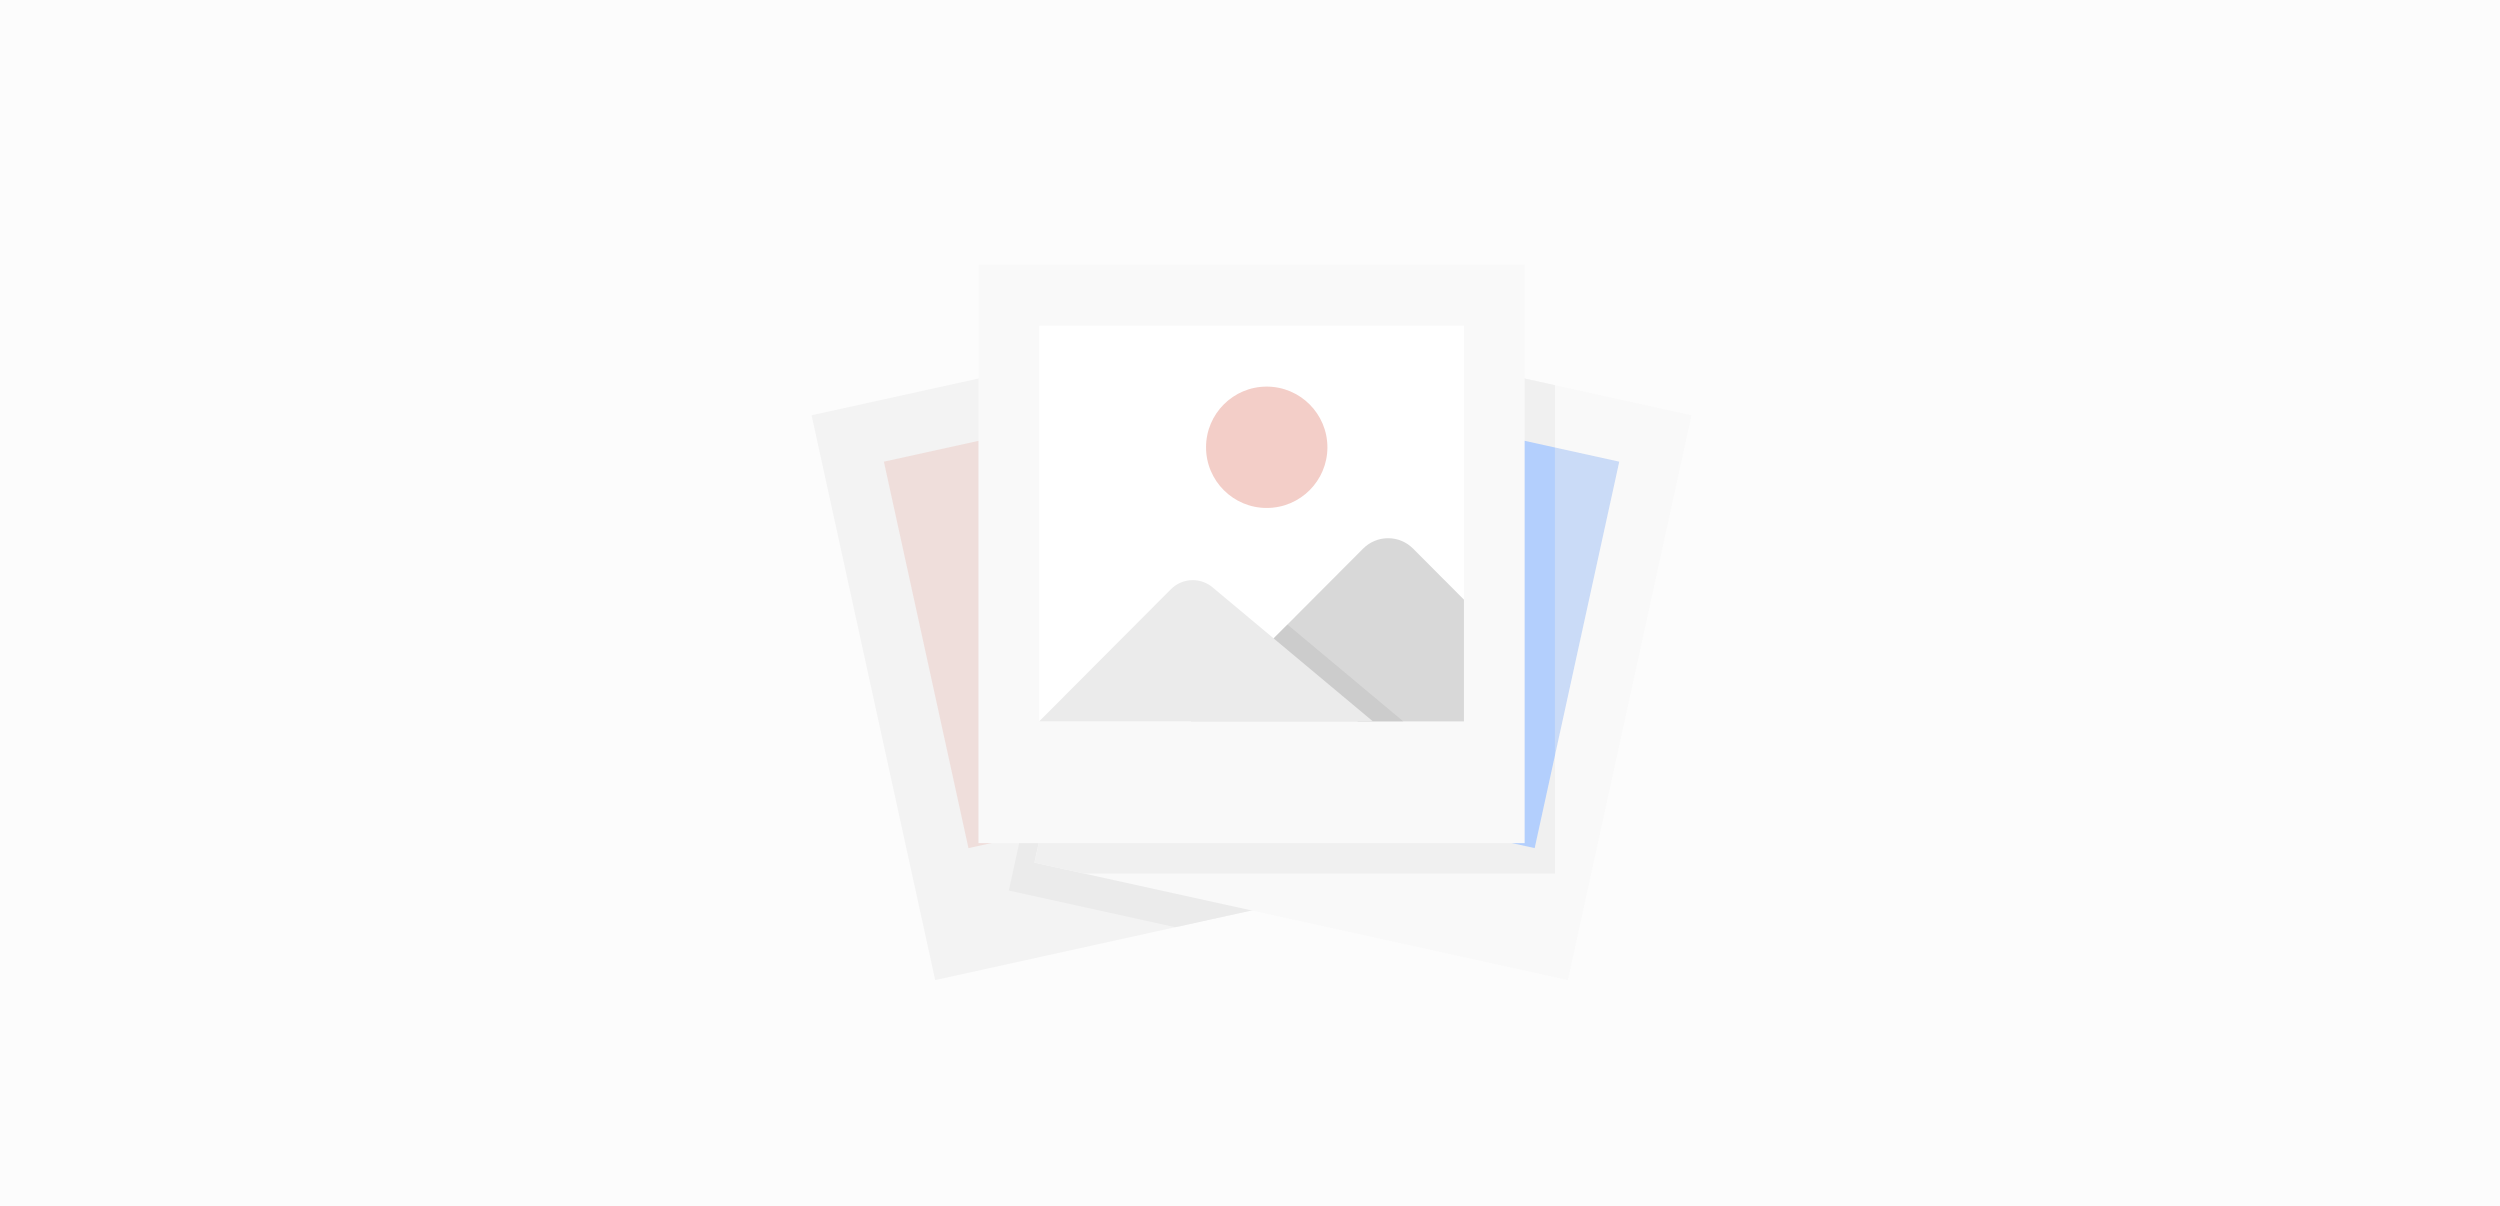 <svg version="1.1" 
    xmlns="http://www.w3.org/2000/svg" width="2122" height="1024" viewBox="0 0 2122 1024">
    <title/>
    <g id="default-card">
    </g>
    <path fill="#fcfcfc" d="M0 0h2122.473v1024h-2122.473v-1024z"/>
    <path fill="#f3f3f3" d="M1246.592 732.194l-452.794 99.7-104.925-479.422 452.794-99.719z"/>
    <path fill="#ca1e00" opacity="0.1" d="M1174.197 642.338l-352.17 77.537-71.788-328.015 352.174-77.545z"/>
    <path fill="#ebebeb" d="M957.507 293.322l-101.227 462.587 141.342 31.126 248.966-54.831-90.332-412.78-158.627-34.928z"/>
    <path fill="#f9f9f9" d="M982.954 252.775l452.794 99.7-104.917 479.426-452.794-99.704z"/>
    <path fill="#3c81f3" opacity="0.25" d="M1022.22 314.323l352.182 77.545-71.795 328.008-352.174-77.534z"/>
    <path fill="#f0f0f0" d="M982.954 252.753l-104.91 479.433 42.159 9.309h399.658v-414.541z"/>
    <path fill="#a8c9ff" opacity="0.844" d="M1319.858 379.848l-297.634-65.536-71.784 328.030 352.178 77.534 17.24-78.796z"/>
    <path fill="#f9f9f9" d="M830.527 224.807h463.593v490.839h-463.593z"/>
    <path fill="#fff" d="M882.036 276.476h360.563v335.838h-360.563z"/>
    <path fill="#cdcdcd" opacity="0.758" d="M1157.053 465.615l-81.86 82.11 77.265 64.575h90.142v-103.323l-43.224-43.362c-5.41-5.426-12.892-8.783-21.158-8.783-8.235 0-15.691 3.332-21.095 8.721l0.001-0.001z"/>
    <path fill="#ca1e00" opacity="0.216" d="M1126.705 379.811c-0.091 28.379-23.117 51.349-51.509 51.349-28.448 0-51.509-23.061-51.509-51.509s23.061-51.509 51.509-51.509v0c28.458 0.047 51.509 23.127 51.509 51.591 0 0.028 0 0.055 0 0.083v-0.004z"/>
    <path fill="#b9b9b9" opacity="0.4" d="M1010.811 612.311h180.28l-98.334-82.199z"/>
    <path fill="#ebebeb" d="M882.036 612.315l111.865-112.212c4.733-4.748 11.28-7.685 18.513-7.685 6.399 0 12.261 2.299 16.805 6.117l-0.040-0.033 136.155 113.813z"/>
</svg>